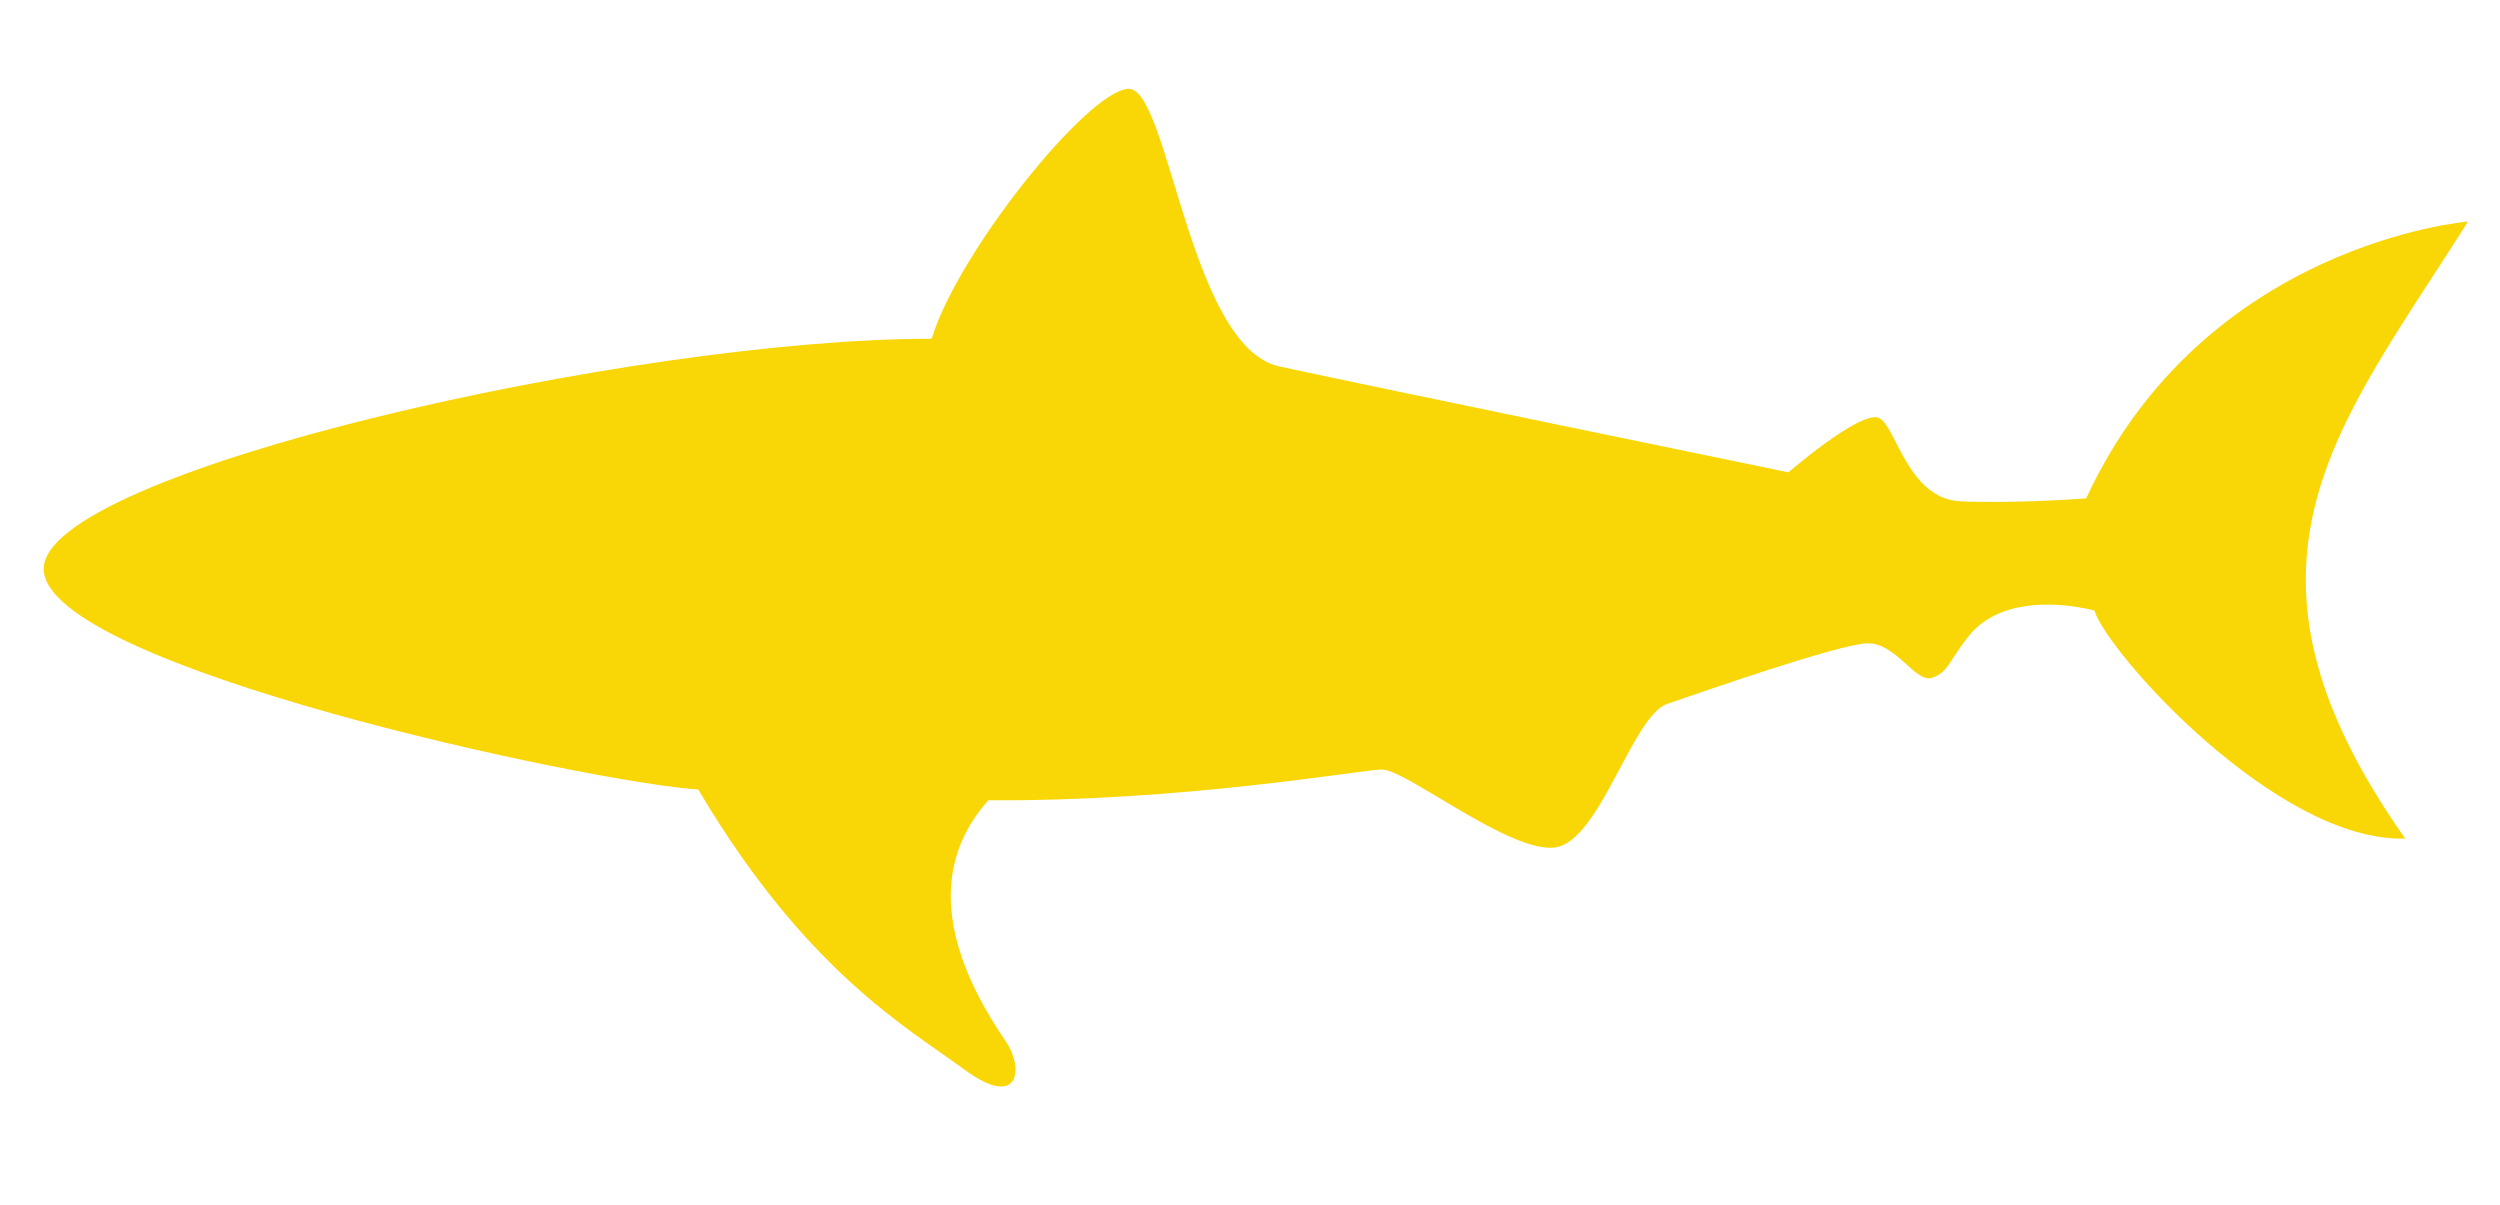 <?xml version="1.0" encoding="UTF-8"?> <svg xmlns="http://www.w3.org/2000/svg" id="Layer_2" data-name="Layer 2" viewBox="0 0 416.98 200.99"><defs><style>.cls-1{fill:#f9d706;}</style></defs><title>white tip sharkArtboard 13</title><path class="cls-1" d="M155.39,56.51c4.33-14.38,26.1-41.49,32.83-41.69s10.11,43,25.16,46.3c14.44,3.15,84.92,17.66,84.92,17.66s11.24-9.73,14.78-9.17c3,.48,4.8,13.57,13.87,14s21-.48,21-.48c19.73-42.6,63.69-46.18,63.69-46.18C390,71.26,368.89,94.08,401.17,139.87c-21.38.64-49.67-31-51.86-38.06C341.68,100,333,100.37,328.44,106c-3.44,4.26-3.48,6.18-6.23,7.06s-6-5.9-10.77-5.76-27.56,8.12-33.38,10.11-11.2,22.92-18.69,23.94-25-13.12-28.92-13-33.12,5.35-65.62,5.13c-5.36,6.11-12.14,18.32,3,40.33,2.89,4.28,2.32,11.43-7,4.57s-26.42-16.34-44.37-46.7C99,130.61,7.78,111.26,7.29,95S105.86,56.41,155.39,56.51Z"></path></svg> 